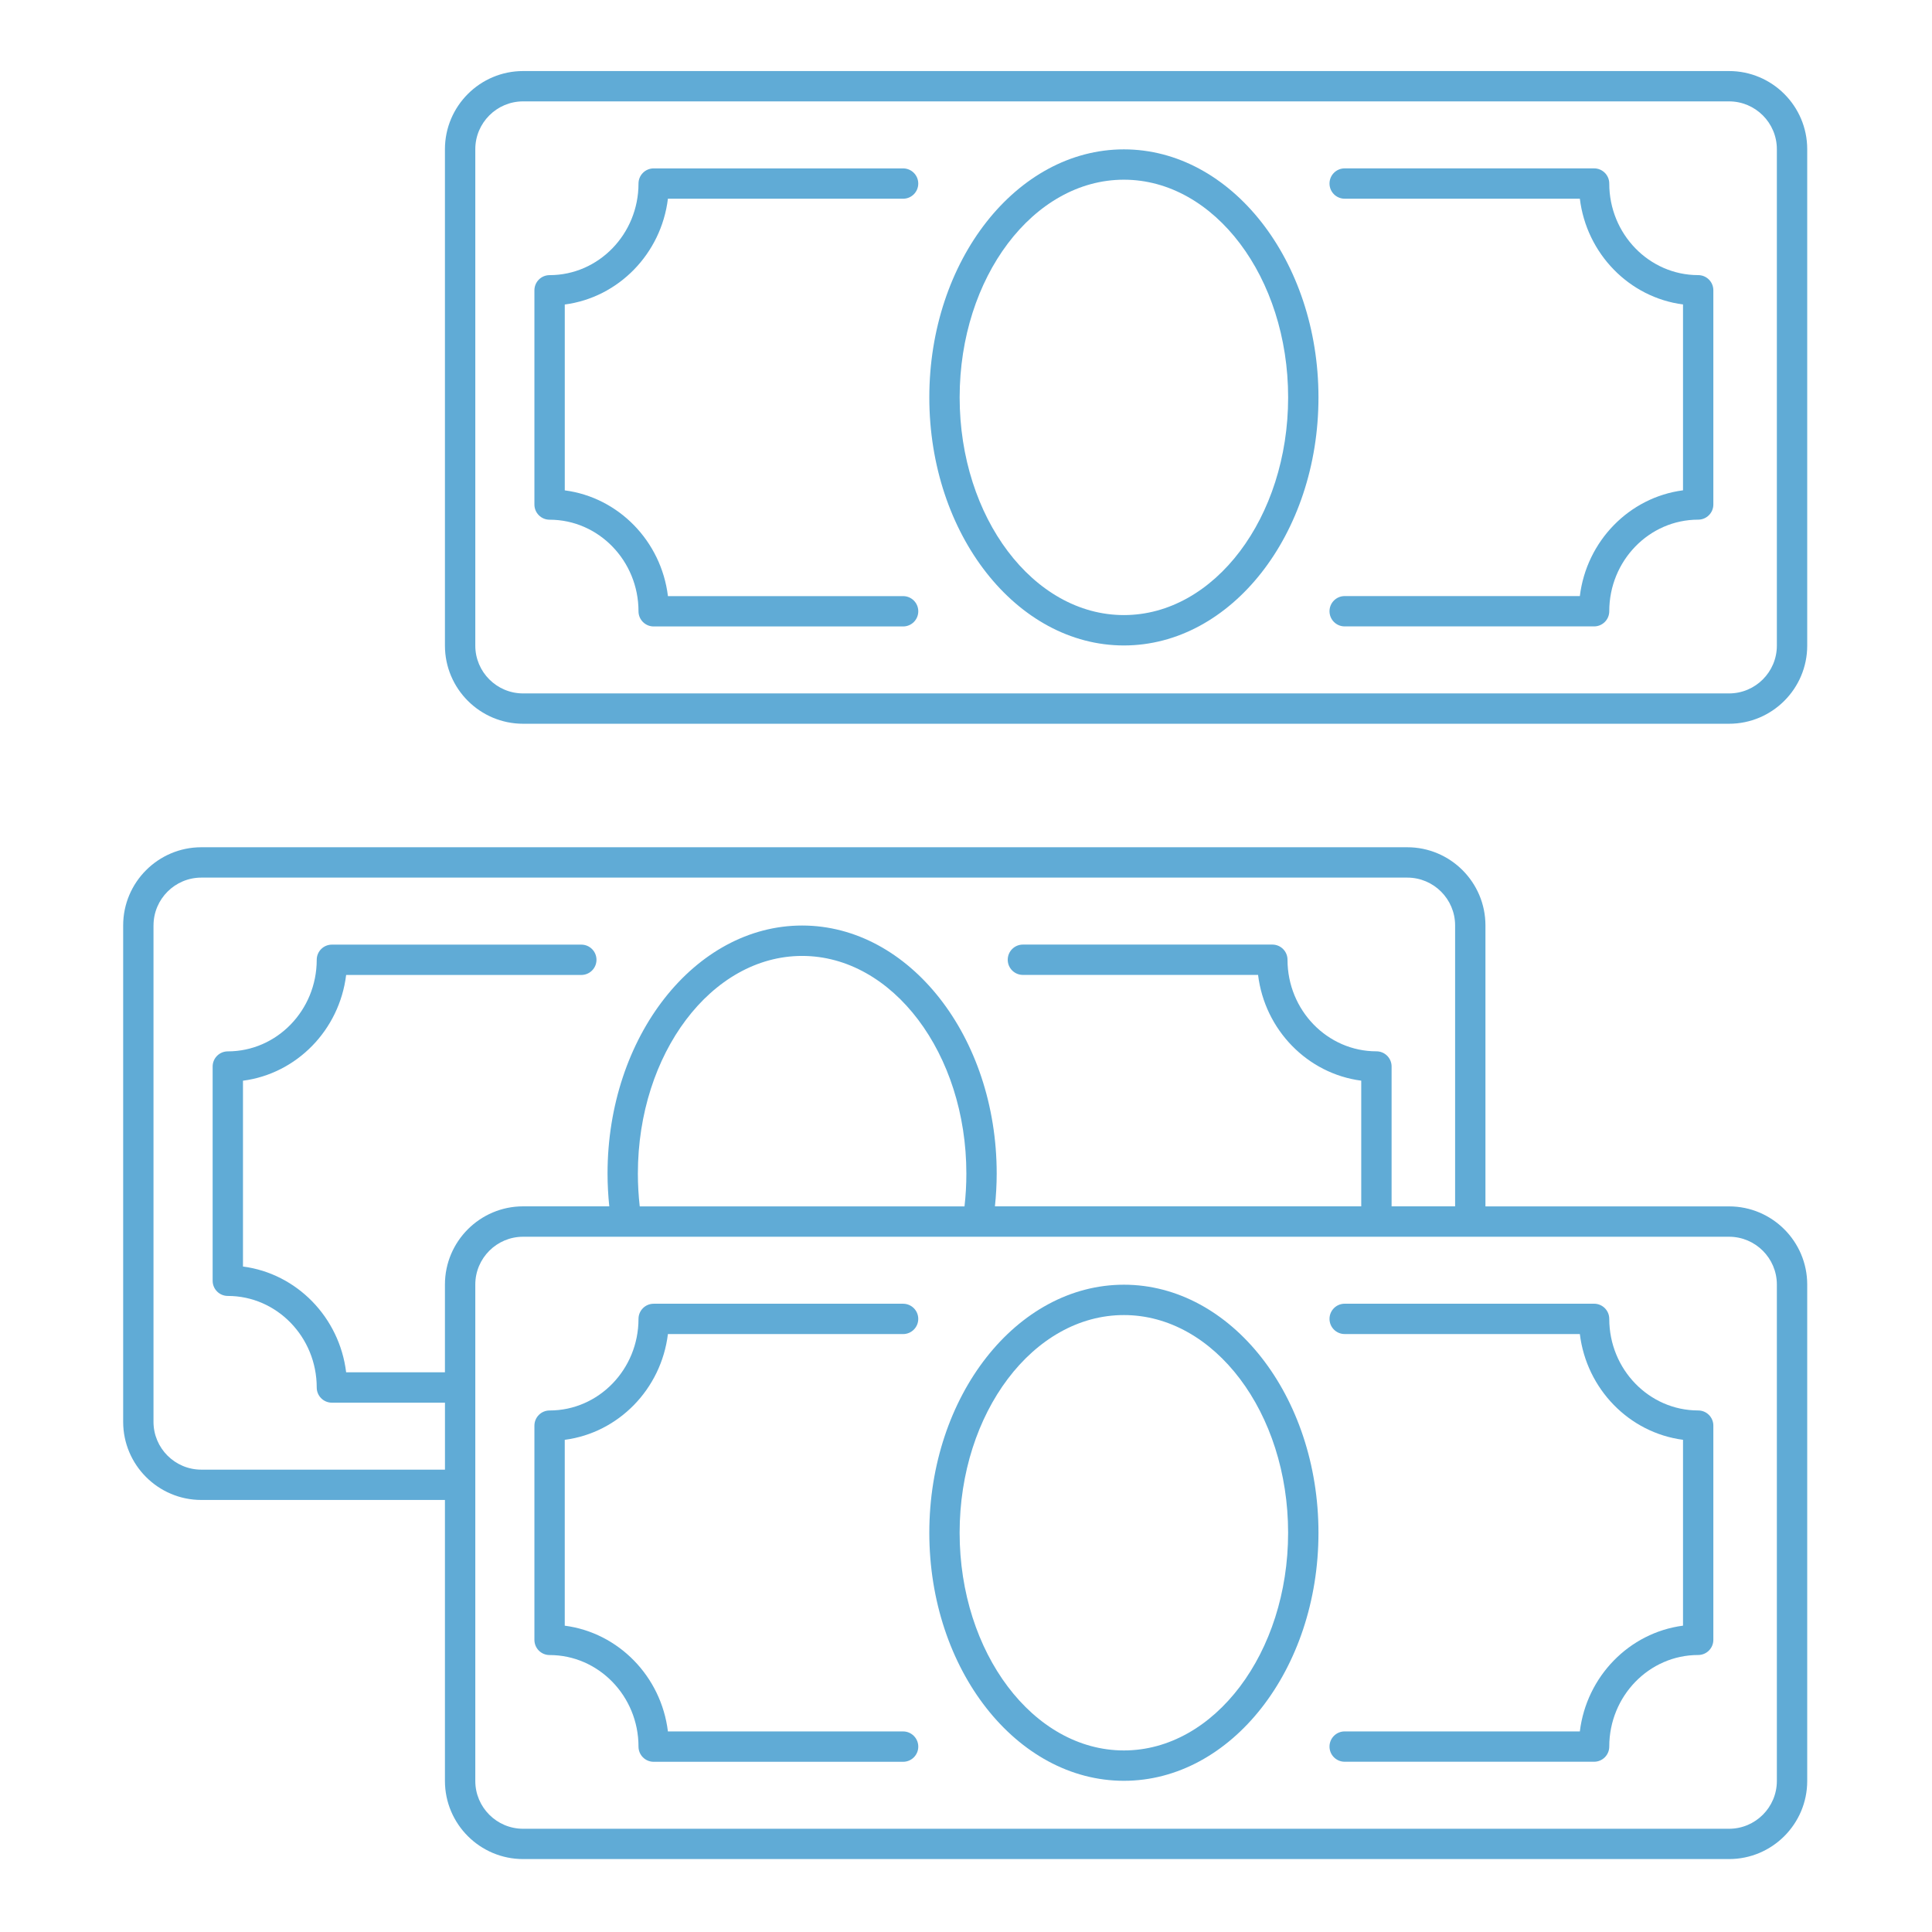 <?xml version="1.0" encoding="utf-8"?>
<!-- Generator: Adobe Illustrator 26.0.0, SVG Export Plug-In . SVG Version: 6.00 Build 0)  -->
<svg version="1.1" xmlns="http://www.w3.org/2000/svg" xmlns:xlink="http://www.w3.org/1999/xlink" x="0px" y="0px"
	 viewBox="0 0 800 800" style="enable-background:new 0 0 800 800;" xml:space="preserve">
<style type="text/css">
	.st0{display:none;}
	.st1{display:inline;fill:#60ABD6;}
	.st2{display:inline;}
	.st3{display:inline;fill:none;stroke:#69D1FF;stroke-miterlimit:10;}
	.st4{fill:#60ABD6;}
</style>
<g id="Layer_1" class="st0">
	<path class="st1" d="M582.62,237.46c0-100.88-82.08-182.96-182.96-182.96c-100.89,0-182.96,82.08-182.96,182.96
		c0,100.89,82.08,182.96,182.96,182.96C500.55,420.42,582.62,338.35,582.62,237.46z M399.66,407.52
		c-93.77,0-170.06-76.29-170.06-170.06c0-93.77,76.29-170.06,170.06-170.06c93.77,0,170.06,76.29,170.06,170.06
		C569.72,331.23,493.43,407.52,399.66,407.52z"/>
	<path class="st1" d="M498.71,738.32c0.02,3.55,2.91,6.41,6.45,6.41c0.01,0,0.03,0,0.04,0c3.55-0.02,6.41-2.91,6.41-6.45
		c0-0.01,0-0.03,0-0.04l-0.15-23.06c0-0.5-0.06-0.99-0.18-1.47l-20.17-83.45c-10.65-44.07,5.66-90.45,41.56-118.15
		c40.41-31.18,71.81-63.64,96-99.23l3.4-5.01c9.91-14.59,29.32-18.56,44.17-9.05c14.97,9.6,19.38,29.6,9.81,44.6l-89.44,140.25
		c-1.91,3-1.03,6.99,1.97,8.91c3.01,1.92,6.99,1.03,8.91-1.97l89.44-140.25c13.38-20.98,7.22-48.97-13.73-62.39
		c-2.69-1.72-5.49-3.12-8.35-4.22l11.4-189.99c1.01-18.36,16.22-32.33,34.58-31.83c18.53,0.52,33.21,16.02,32.74,34.73l0.86,319.81
		c0.08,26.14-7.01,51.79-20.51,74.22L666.09,705c-0.6,1.01-0.91,2.16-0.9,3.33l0.16,29.95v0.03c0.02,3.55,2.9,6.42,6.45,6.42
		c0.01,0,0.02,0,0.03,0c3.56-0.02,6.44-2.92,6.42-6.49l-0.15-28.2l66.89-112.74c14.69-24.41,22.42-52.38,22.34-80.88l-0.86-319.62
		c0.66-25.63-19.65-47.06-45.28-47.77c-25.44-0.7-46.42,18.62-47.82,43.98L662.1,380.87c-15.59-1.18-31.23,5.82-40.7,19.75
		l-3.4,5.01c-23.41,34.44-53.89,65.93-93.21,96.26c-39.92,30.81-58.07,82.38-46.22,131.39l19.99,82.72L498.71,738.32z"/>
	<path class="st1" d="M274.54,501.89c-39.31-30.33-69.8-61.82-93.21-96.26l-3.4-5.01c-9.47-13.93-25.11-20.93-40.7-19.75
		l-11.27-187.82c-1.37-24.94-21.66-44.03-46.47-44.03c-0.45,0-0.9,0.01-1.35,0.02c-25.63,0.72-45.94,22.15-45.28,47.59L32,516.43
		c-0.08,28.5,7.64,56.46,22.32,80.84l66.91,112.78l-0.15,28.2c-0.02,3.56,2.85,6.47,6.42,6.49c0.01,0,0.02,0,0.03,0
		c3.55,0,6.43-2.86,6.45-6.42v-0.03l0.16-29.95c0.01-1.17-0.31-2.32-0.9-3.33L65.39,590.65c-13.48-22.39-20.57-48.05-20.49-74.19
		l0.85-319.99c-0.48-18.53,14.21-34.03,32.74-34.55c18.47-0.45,33.57,13.47,34.58,31.86l11.4,189.95c-2.86,1.1-5.66,2.49-8.35,4.22
		c-20.95,13.42-27.11,41.41-13.73,62.39l89.44,140.25c1.91,3,5.9,3.89,8.91,1.97c3-1.92,3.88-5.9,1.97-8.91l-89.44-140.25
		c-9.56-15-5.16-35,9.81-44.6c14.85-9.52,34.26-5.54,44.17,9.05l3.4,5.01c24.19,35.59,55.59,68.05,96,99.23
		c35.9,27.7,52.21,74.08,41.56,118.15l-20.17,83.45c-0.12,0.48-0.18,0.98-0.18,1.47l-0.15,23.06c0,0.01,0,0.03,0,0.04
		c0,3.54,2.86,6.43,6.41,6.45c0.01,0,0.03,0,0.04,0c3.54,0,6.43-2.86,6.45-6.41l0.14-22.31l19.99-82.72
		C332.6,584.27,314.46,532.7,274.54,501.89z"/>
	<path class="st1" d="M417.74,230.19h-20.62c-20.46,0-37.1-16.64-37.1-37.1s16.64-37.1,37.1-37.1h17.18
		c20.46,0,37.1,16.64,37.1,37.1c0,4.34,3.52,7.85,7.85,7.85c4.34,0,7.85-3.52,7.85-7.85c0-28.79-23.17-52.23-51.83-52.76v-28.99
		c0-4.34-3.52-7.85-7.85-7.85c-4.34,0-7.85,3.52-7.85,7.85v28.94h-2.46c-29.12,0-52.81,23.69-52.81,52.81S368,245.9,397.12,245.9
		h20.62c20.46,0,37.1,16.64,37.1,37.1c0,20.46-16.64,37.1-37.1,37.1h-17.18c-20.46,0-37.1-16.64-37.1-37.1
		c0-4.34-3.52-7.85-7.85-7.85c-4.34,0-7.85,3.52-7.85,7.85c0,28.79,23.17,52.23,51.83,52.76v28.99c0,4.34,3.52,7.85,7.85,7.85
		c4.34,0,7.85-3.52,7.85-7.85v-28.94h2.45c29.12,0,52.81-23.69,52.81-52.81C470.55,253.89,446.86,230.19,417.74,230.19z"/>
	<g id="Layer_2" class="st2">
	</g>
</g>
<g id="Layer_3" class="st0">
	<path class="st1" d="M729.44,680.96h-0.99v-27.19c0-9.68-8.03-17.55-17.9-17.55h-31.78l-0.11-321.99
		c9.44-1.95,16.54-10.1,16.54-19.83V278h14.73c10.57,0,19.16-8.43,19.16-18.78v-14.68c8.12-1.16,14.41-6.95,16.08-15.15
		c1.84-9.05-2.73-17.59-11.37-21.25l-217.14-92.19L528.96,104c6.02-5.85,9.33-13.63,9.33-21.93c0-8.29-3.31-16.08-9.33-21.92
		c0,0,0,0,0,0c-12.31-11.95-32.34-11.95-44.65,0l-30.12,29.26l-23.31-9.9c-19.83-8.42-42.58-8.42-62.41,0L65.52,208.14
		c-8.64,3.67-13.21,12.21-11.37,21.25c1.67,8.2,7.96,13.99,16.08,15.15v14.68c0,10.36,8.6,18.78,19.16,18.78h14.73v16.4
		c0,9.74,7.11,17.89,16.56,19.83v321.99H88.78c-9.87,0-17.89,7.87-17.89,17.55v27.19h-0.99c-9.87,0-17.89,7.87-17.89,17.55v32.75
		c0,9.68,8.03,17.55,17.89,17.55h659.54c9.87,0,17.89-7.87,17.89-17.55v-32.75C747.33,688.83,739.3,680.96,729.44,680.96z
		 M735.6,731.26c0,3.21-2.77,5.83-6.17,5.83H69.89c-3.4,0-6.17-2.61-6.17-5.83v-32.75c0-3.21,2.77-5.83,6.17-5.83h6.85
		c3.24,0,5.86-2.63,5.86-5.86v-33.06c0-3.21,2.77-5.83,6.17-5.83h36.02c0.57,0.18,1.15,0.3,1.75,0.3c0.02,0,0.04,0,0.05,0l32.93-0.3
		h431.42c0.56,0.18,1.15,0.3,1.75,0.3l80.21,0c0.6,0,1.19-0.12,1.75-0.3h35.89c3.4,0,6.17,2.61,6.17,5.83v33.06
		c0,3.24,2.63,5.86,5.86,5.86h6.85c3.4,0,6.17,2.61,6.17,5.83V731.26z M132.41,308.8c0-3.24-2.63-5.86-5.86-5.86h-1.53
		c-5.05,0-9.16-3.83-9.16-8.54v-22.26c0-3.24-2.63-5.86-5.86-5.86H89.4c-4.1,0-7.44-3.17-7.44-7.06v-14.45h168.98v14.45
		c0,3.89-3.34,7.06-7.44,7.06h-20.59c-3.24,0-5.86,2.63-5.86,5.86v22.26c0,4.71-4.11,8.54-9.16,8.54h-1.53
		c-3.24,0-5.86,2.63-5.86,5.86v327.04l-68.09,0.61V308.8z M70.1,218.93L373.04,90.31c8.46-3.59,17.54-5.39,26.62-5.39
		c9.08,0,18.16,1.8,26.62,5.39l18.77,7.97l-54.01,52.47l-25.8-25.06c-12.31-11.95-32.34-11.95-44.65,0
		c-6.02,5.85-9.33,13.64-9.33,21.93c0,8.29,3.32,16.08,9.33,21.92l45.94,44.62c5.89,5.72,13.87,8.88,22.25,8.88
		c0.75,0,1.51-0.03,2.26-0.08c9.19,0.62,18.09-2.57,24.51-8.8l91.99-89.36l221.68,94.12c4.15,1.76,5.02,5.35,4.46,8.12
		c-0.59,2.89-2.9,5.99-7.62,5.99H73.28c-4.73,0-7.04-3.09-7.63-5.99C65.08,224.28,65.96,220.69,70.1,218.93z M520.79,68.56
		c3.72,3.62,5.77,8.42,5.77,13.51c0,5.1-2.05,9.9-5.77,13.52l-113.4,110.16c-4.1,3.98-9.88,5.98-15.86,5.49
		c-0.32-0.03-0.64-0.03-0.96,0c-5.98,0.49-11.76-1.51-15.86-5.49l-45.94-44.62c-3.73-3.62-5.78-8.42-5.78-13.51
		c0-5.1,2.05-9.9,5.77-13.51c3.91-3.79,9.03-5.69,14.16-5.69c5.13,0,10.25,1.9,14.15,5.68l29.88,29.02c2.27,2.21,5.89,2.21,8.17,0
		l97.34-94.56C500.28,60.99,512.98,60.99,520.79,68.56z M709.93,266.27h-20.59c-3.24,0-5.86,2.63-5.86,5.86v22.26
		c0,4.71-4.11,8.54-9.16,8.54h-1.52c-1.55,0-3.05,0.62-4.15,1.72c-1.1,1.1-1.72,2.59-1.72,4.15l0.11,327.7l-68.48,0l0.24-327.7
		c0-1.55-0.62-3.05-1.72-4.15c-1.1-1.1-2.59-1.72-4.15-1.72h-1.5c-5.05,0-9.16-3.83-9.16-8.54v-22.26c0-3.24-2.63-5.86-5.86-5.86
		h-20.59c-4.1,0-7.44-3.17-7.44-7.06v-14.45h168.98v14.45C717.37,263.11,714.03,266.27,709.93,266.27z M262.67,259.21v-14.45h273.99
		v14.45c0,10.36,8.6,18.78,19.16,18.78h14.73v16.4c0,9.72,7.09,17.87,16.52,19.82l-0.23,321.99H212.23V314.22
		c9.45-1.94,16.55-10.1,16.55-19.83V278h14.73C254.07,278,262.67,269.57,262.67,259.21z"/>
	<path class="st1" d="M399.66,612.41c60.88,0,110.41-48.19,110.41-107.42v-68.57c0-47.32-31.29-88.38-77.02-102.4l25.13-42.28
		c2.82-4.75,2.88-10.45,0.15-15.25c-2.81-4.93-7.91-7.88-13.66-7.88h-90c-5.75,0-10.86,2.94-13.67,7.88
		c-2.73,4.8-2.68,10.5,0.15,15.25l25.13,42.29c-45.73,14.01-77.02,55.07-77.02,102.39v68.57
		C289.26,564.22,338.79,612.41,399.66,612.41z M300.98,436.42c0-44.23,30.82-82.34,75.02-92.88h47.33
		c44.2,10.55,75.02,48.65,75.02,92.88v68.57c0,52.77-44.27,95.69-98.68,95.69c-54.41,0-98.68-42.93-98.68-95.69V436.42z
		 M351.19,282.29c0.33-0.59,1.34-1.95,3.47-1.95h90c2.13,0,3.14,1.36,3.47,1.95c0.37,0.65,0.85,1.96-0.04,3.46l-27.37,46.06H378.6
		l-27.38-46.06C350.34,284.25,350.82,282.94,351.19,282.29z"/>
	<path class="st1" d="M393.25,472.32h12.82c12.19,0,22.1,9.91,22.1,22.1c0,12.19-9.91,22.1-22.1,22.1h-10.69
		c-12.19,0-22.1-9.91-22.1-22.1c0-3.24-2.63-5.86-5.86-5.86c-3.24,0-5.86,2.63-5.86,5.86c0,18.12,14.32,32.91,32.24,33.74v17.1
		c0,3.24,2.63,5.86,5.86,5.86c3.24,0,5.86-2.63,5.86-5.86v-17.02h0.55c18.65,0,33.82-15.17,33.82-33.82
		c0-18.65-15.17-33.82-33.82-33.82h-12.82c-12.19,0-22.1-9.91-22.1-22.1c0-12.18,9.91-22.1,22.1-22.1h10.69
		c12.19,0,22.1,9.91,22.1,22.1c0,3.24,2.63,5.86,5.86,5.86c3.24,0,5.86-2.63,5.86-5.86c0-18.11-14.32-32.9-32.24-33.74v-17.1
		c0-3.24-2.63-5.86-5.86-5.86c-3.24,0-5.86,2.63-5.86,5.86v17.02h-0.55c-18.65,0-33.82,15.17-33.82,33.82
		C359.43,457.15,374.6,472.32,393.25,472.32z"/>
</g>
<g id="Layer_4" class="st0">
	<path class="st3" d="M527.17,308.26h-255c-54.54,0-98.91,44.37-98.91,98.91v255c0,54.54,44.37,98.91,98.91,98.91h255
		c54.54,0,98.91-44.37,98.91-98.91v-255C626.08,352.63,581.71,308.26,527.17,308.26z M326.75,718.38
		c-55.22,0-100.14-44.92-100.14-100.14c0-55.22,44.92-100.14,100.14-100.14c55.22,0,100.14,44.92,100.14,100.14
		C426.89,673.45,381.96,718.38,326.75,718.38z M488.97,532.46c-55.22,0-100.14-44.92-100.14-100.14
		c0-55.22,44.92-100.14,100.14-100.14c55.22,0,100.14,44.92,100.14,100.14C589.11,487.54,544.19,532.46,488.97,532.46z"/>
	<path class="st1" d="M571.19,306.59c0.95-0.98,1.54-2.31,1.54-3.78v-42.1c0-17.93-14.59-32.51-32.51-32.51h-56.44
		c21.31-21.32,34.51-50.75,34.51-83.21c0-64.93-52.83-117.76-117.76-117.76c-64.93,0-117.76,52.83-117.76,117.76
		c0,32.46,13.2,61.89,34.51,83.21h-58.16c-17.93,0-32.51,14.59-32.51,32.51v42.1c0,1.47,0.59,2.8,1.54,3.78
		c-38.7,17-65.8,55.68-65.8,100.58v255c0,60.56,49.27,109.82,109.82,109.82h255c60.56,0,109.82-49.27,109.82-109.82v-255
		C636.99,362.27,609.88,323.59,571.19,306.59z M626.08,662.18c0,54.54-44.37,98.91-98.91,98.91h-255
		c-54.54,0-98.91-44.37-98.91-98.91v-255c0-54.54,44.37-98.91,98.91-98.91h255c54.54,0,98.91,44.37,98.91,98.91V662.18z
		 M237.52,260.71c0-11.91,9.69-21.6,21.6-21.6h281.09c11.91,0,21.6,9.69,21.6,21.6v36.64h-34.65h-255h-34.65V260.71z M293.68,144.99
		c0-58.92,47.93-106.85,106.85-106.85c58.91,0,106.85,47.93,106.85,106.85c0,33.6-15.6,63.61-39.93,83.21H333.6
		C309.28,208.6,293.68,178.59,293.68,144.99z"/>
	<path class="st1" d="M326.75,518.09c-55.22,0-100.14,44.92-100.14,100.14c0,55.22,44.92,100.14,100.14,100.14
		c55.22,0,100.14-44.92,100.14-100.14C426.89,563.02,381.96,518.09,326.75,518.09z M237.52,618.24c0-49.2,40.03-89.23,89.23-89.23
		s89.23,40.03,89.23,89.23c0,49.2-40.03,89.23-89.23,89.23S237.52,667.44,237.52,618.24z"/>
	<path class="st1" d="M331.29,612.78h-9.08c-7.91,0-14.35-6.44-14.35-14.35s6.44-14.35,14.35-14.35h7.57
		c7.91,0,14.35,6.44,14.35,14.35c0,3.01,2.44,5.46,5.46,5.46c3.01,0,5.46-2.44,5.46-5.46c0-13.11-10.04-23.91-22.84-25.14v-10.88
		c0-3.01-2.44-5.46-5.46-5.46c-3.01,0-5.46,2.44-5.46,5.46v10.8c-13.51,0.49-24.35,11.6-24.35,25.22
		c0,13.93,11.33,25.26,25.26,25.26h9.08c7.91,0,14.35,6.44,14.35,14.35c0,7.91-6.44,14.35-14.35,14.35h-7.57
		c-7.91,0-14.35-6.44-14.35-14.35c0-3.01-2.44-5.46-5.46-5.46c-3.01,0-5.46,2.44-5.46,5.46c0,13.11,10.04,23.91,22.84,25.14v10.88
		c0,3.01,2.44,5.46,5.46,5.46c3.01,0,5.46-2.44,5.46-5.46v-10.8c13.51-0.49,24.35-11.6,24.35-25.22
		C356.55,624.11,345.22,612.78,331.29,612.78z"/>
	<path class="st1" d="M488.97,332.18c-55.22,0-100.14,44.92-100.14,100.14c0,55.22,44.92,100.14,100.14,100.14
		c55.22,0,100.14-44.92,100.14-100.14C589.11,377.1,544.19,332.18,488.97,332.18z M488.97,521.55c-49.2,0-89.23-40.03-89.23-89.23
		c0-49.2,40.03-89.23,89.23-89.23s89.23,40.03,89.23,89.23C578.2,481.52,538.17,521.55,488.97,521.55z"/>
	<path class="st1" d="M493.51,426.86h-9.08c-7.91,0-14.35-6.44-14.35-14.35c0-7.91,6.44-14.35,14.35-14.35H492
		c7.91,0,14.35,6.44,14.35,14.35c0,3.01,2.44,5.46,5.46,5.46c3.01,0,5.46-2.44,5.46-5.46c0-13.11-10.04-23.91-22.84-25.14v-10.88
		c0-3.01-2.44-5.46-5.46-5.46c-3.01,0-5.46,2.44-5.46,5.46v10.8c-13.51,0.49-24.35,11.6-24.35,25.22
		c0,13.93,11.33,25.26,25.26,25.26h9.08c7.91,0,14.35,6.44,14.35,14.35s-6.44,14.35-14.35,14.35h-7.57
		c-7.91,0-14.35-6.44-14.35-14.35c0-3.01-2.44-5.46-5.46-5.46c-3.01,0-5.46,2.44-5.46,5.46c0,13.11,10.04,23.91,22.84,25.14v10.88
		c0,3.01,2.44,5.46,5.46,5.46c3.01,0,5.46-2.44,5.46-5.46v-10.8c13.51-0.49,24.35-11.6,24.35-25.22
		C518.77,438.2,507.44,426.86,493.51,426.86z"/>
	<path class="st1" d="M395.14,150.44h10.77c9.95,0,18.04,8.09,18.04,18.04s-8.09,18.04-18.04,18.04h-8.98
		c-9.95,0-18.04-8.09-18.04-18.04c0-3.01-2.44-5.46-5.46-5.46c-3.01,0-5.46,2.44-5.46,5.46c0,15.33,11.99,27.89,27.08,28.85v13.86
		c0,3.01,2.44,5.46,5.46,5.46s5.46-2.44,5.46-5.46v-13.77c15.93-0.04,28.88-13.01,28.88-28.95c0-15.96-12.99-28.95-28.95-28.95
		h-10.77c-9.95,0-18.04-8.09-18.04-18.04c0-9.95,8.09-18.04,18.04-18.04h8.98c9.95,0,18.04,8.09,18.04,18.04
		c0,3.01,2.44,5.46,5.46,5.46s5.46-2.44,5.46-5.46c0-15.33-11.99-27.89-27.08-28.85V78.78c0-3.01-2.44-5.46-5.46-5.46
		s-5.46,2.44-5.46,5.46v13.77c-15.93,0.04-28.88,13.01-28.88,28.95C366.19,137.46,379.17,150.44,395.14,150.44z"/>
</g>
<g id="Layer_5">
	<path class="st4" d="M715.97,499.54H615.09V383.19c0-17.84-14.52-32.36-32.36-32.36H83.36c-17.84,0-32.36,14.52-32.36,32.36v205.56
		c0,17.84,14.52,32.35,32.36,32.35h100.88v116.35c0,17.84,14.52,32.35,32.36,32.35h499.37c17.84,0,32.36-14.51,32.36-32.35V531.9
		C748.33,514.05,733.81,499.54,715.97,499.54z M735.76,737.46c0,10.91-8.88,19.79-19.79,19.79H216.6
		c-10.92,0-19.79-8.88-19.79-19.79V531.9c0-10.92,8.88-19.79,19.79-19.79h499.37c10.91,0,19.79,8.88,19.79,19.79V737.46z
		 M63.57,383.19c0-10.92,8.88-19.79,19.8-19.79h499.37c10.91,0,19.79,8.88,19.79,19.79v116.34h-26.3v-57.92
		c0-3.47-2.81-6.28-6.28-6.28c-20.3,0-36.82-17.01-36.82-37.92c0-3.47-2.81-6.28-6.28-6.28H423.56c-3.47,0-6.28,2.81-6.28,6.28
		c0,3.47,2.81,6.28,6.28,6.28h97.38c2.78,22.78,20.46,40.89,42.72,43.79v52.04H411.98c0.46-4.44,0.73-8.96,0.73-13.57
		c0-56.63-36.14-102.71-80.57-102.71c-44.43,0-80.57,46.08-80.57,102.71c0,4.6,0.26,9.12,0.72,13.57H216.6
		c-17.84,0-32.36,14.52-32.36,32.36v36.35h-40.91c-2.78-22.78-20.46-40.89-42.72-43.79V447.5c22.26-2.9,39.94-21.02,42.72-43.79
		h97.38c3.47,0,6.28-2.81,6.28-6.28c0-3.47-2.81-6.28-6.28-6.28H137.43c-3.47,0-6.28,2.81-6.28,6.28
		c0,20.91-16.52,37.92-36.82,37.92c-3.47,0-6.28,2.81-6.28,6.28v88.71c0,3.47,2.81,6.28,6.28,6.28c20.3,0,36.82,17.01,36.82,37.92
		c0,3.47,2.81,6.28,6.28,6.28h46.82v27.73H83.36c-10.92,0-19.8-8.88-19.8-19.79V383.19z M264.13,485.97
		c0-49.7,30.51-90.14,68.01-90.14c37.5,0,68.01,40.44,68.01,90.14c0,4.61-0.26,9.14-0.77,13.57H264.9
		C264.4,495.11,264.13,490.58,264.13,485.97z"/>
	<path class="st4" d="M465.38,531.97c-44.43,0-80.57,46.08-80.57,102.71c0,56.63,36.14,102.71,80.57,102.71
		c44.43,0,80.57-46.08,80.57-102.71C545.95,578.04,509.8,531.97,465.38,531.97z M533.38,634.68c0,49.71-30.51,90.14-68.01,90.14
		c-37.5,0-68.01-40.44-68.01-90.14c0-49.71,30.51-90.14,68.01-90.14C502.88,544.53,533.38,584.97,533.38,634.68z"/>
	<path class="st4" d="M373.95,716.95h-97.38c-2.78-22.78-20.46-40.89-42.72-43.79V596.2c22.26-2.9,39.94-21.02,42.72-43.79h97.38
		c3.47,0,6.28-2.81,6.28-6.28s-2.81-6.28-6.28-6.28H270.67c-3.47,0-6.28,2.81-6.28,6.28c0,20.91-16.52,37.92-36.82,37.92
		c-3.47,0-6.28,2.81-6.28,6.28v88.71c0,3.47,2.81,6.28,6.28,6.28c20.3,0,36.82,17.01,36.82,37.92c0,3.47,2.81,6.28,6.28,6.28h103.29
		c3.47,0,6.28-2.81,6.28-6.28C380.23,719.77,377.42,716.95,373.95,716.95z"/>
	<path class="st4" d="M703.18,584.04c-20.3,0-36.82-17.01-36.82-37.92c0-3.47-2.81-6.28-6.28-6.28H556.8
		c-3.47,0-6.28,2.81-6.28,6.28s2.81,6.28,6.28,6.28h97.38c2.78,22.78,20.46,40.89,42.72,43.79v76.96
		c-22.26,2.9-39.94,21.02-42.72,43.79H556.8c-3.47,0-6.28,2.81-6.28,6.28c0,3.47,2.81,6.28,6.28,6.28h103.28
		c3.47,0,6.28-2.81,6.28-6.28c0-20.91,16.52-37.92,36.82-37.92c3.47,0,6.28-2.81,6.28-6.28v-88.71
		C709.46,586.85,706.65,584.04,703.18,584.04z"/>
	<path class="st4" d="M715.97,29.42H216.6c-17.84,0-32.36,14.52-32.36,32.36v205.56c0,17.84,14.52,32.35,32.36,32.35h499.37
		c17.84,0,32.36-14.51,32.36-32.35V61.78C748.33,43.94,733.81,29.42,715.97,29.42z M735.76,267.34c0,10.91-8.88,19.79-19.79,19.79
		H216.6c-10.92,0-19.79-8.88-19.79-19.79V61.78c0-10.92,8.88-19.8,19.79-19.8h499.37c10.91,0,19.79,8.88,19.79,19.8V267.34z"/>
	<path class="st4" d="M465.38,61.85c-44.43,0-80.57,46.07-80.57,102.71c0,56.63,36.14,102.71,80.57,102.71
		c44.43,0,80.57-46.08,80.57-102.71C545.95,107.92,509.8,61.85,465.38,61.85z M397.37,164.55c0-49.7,30.51-90.14,68.01-90.14
		c37.5,0,68.01,40.44,68.01,90.14c0,49.71-30.51,90.14-68.01,90.14C427.88,254.7,397.37,214.26,397.37,164.55z"/>
	<path class="st4" d="M276.57,82.29h97.38c3.47,0,6.28-2.81,6.28-6.28c0-3.47-2.81-6.28-6.28-6.28H270.67
		c-3.47,0-6.28,2.81-6.28,6.28c0,20.91-16.52,37.92-36.82,37.92c-3.47,0-6.28,2.81-6.28,6.28v88.71c0,3.47,2.81,6.28,6.28,6.28
		c20.3,0,36.82,17.01,36.82,37.92c0,3.47,2.81,6.28,6.28,6.28h103.29c3.47,0,6.28-2.81,6.28-6.28c0-3.47-2.81-6.28-6.28-6.28h-97.38
		c-2.78-22.78-20.46-40.89-42.72-43.79v-76.96C256.11,123.18,273.79,105.06,276.57,82.29z"/>
	<path class="st4" d="M703.18,113.92c-20.3,0-36.82-17.01-36.82-37.92c0-3.47-2.81-6.28-6.28-6.28H556.8
		c-3.47,0-6.28,2.81-6.28,6.28c0,3.47,2.81,6.28,6.28,6.28h97.38c2.78,22.78,20.46,40.89,42.72,43.79v76.96
		c-22.26,2.9-39.94,21.01-42.72,43.79H556.8c-3.47,0-6.28,2.81-6.28,6.28c0,3.47,2.81,6.28,6.28,6.28h103.28
		c3.47,0,6.28-2.81,6.28-6.28c0-20.91,16.52-37.92,36.82-37.92c3.47,0,6.28-2.81,6.28-6.28V120.2
		C709.46,116.73,706.65,113.92,703.18,113.92z"/>
</g>
</svg>
